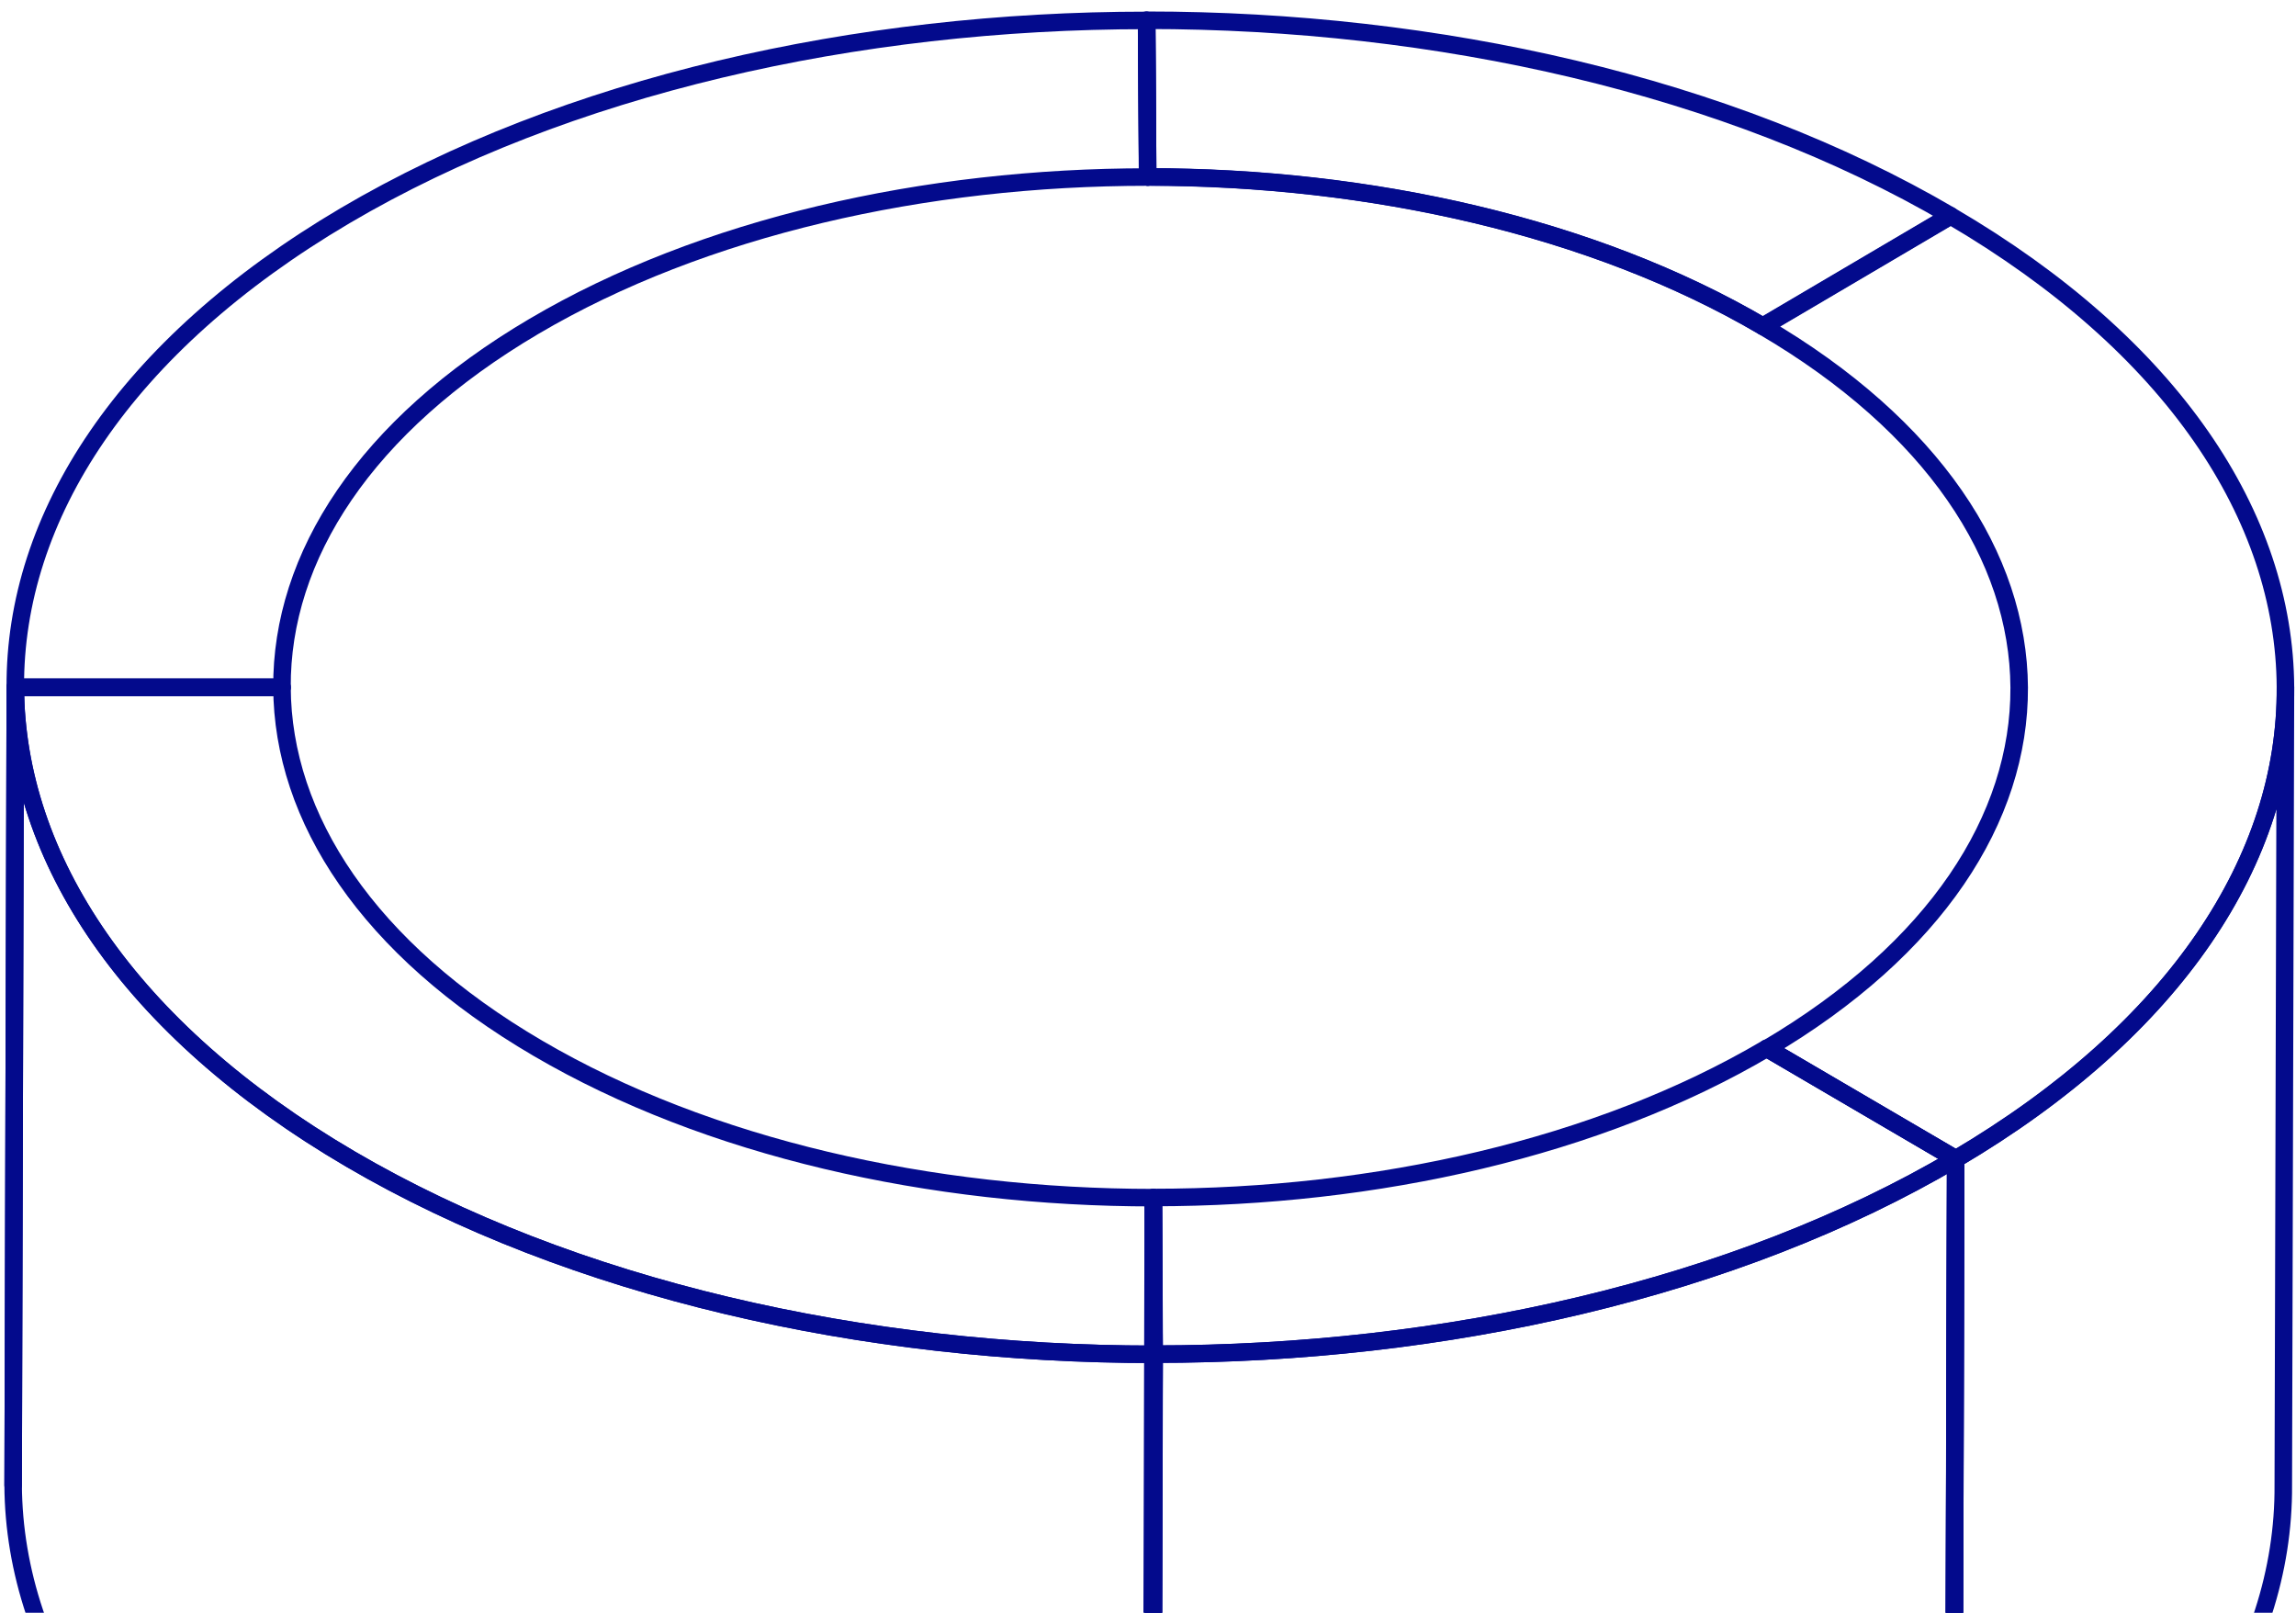 <svg width="262" height="184" viewBox="0 0 262 184" fill="none" xmlns="http://www.w3.org/2000/svg">
<g clip-path="url(#clip0_6668_8685)">
<path d="M130.852 2.328L130.966 20.198" stroke="#030A8C" stroke-width="2" stroke-linecap="round" stroke-linejoin="round"/>
<path d="M130.969 20.198C156.345 20.198 181.771 25.877 201.169 37.234" stroke="#030A8C" stroke-width="2" stroke-linecap="round" stroke-linejoin="round"/>
<path d="M222.559 24.607L201.152 37.217C181.77 25.859 156.344 20.181 130.951 20.181L130.836 2.31C164.001 2.31 197.183 9.742 222.543 24.59L222.559 24.607Z" stroke="#030A8C" stroke-width="2" stroke-linecap="round" stroke-linejoin="round"/>
<path d="M1.5 169.444L1.747 78.42H32.179" stroke="#030A8C" stroke-width="2" stroke-linecap="round" stroke-linejoin="round"/>
<path d="M130.851 2.328L130.967 20.198C105.557 20.198 80.198 25.877 60.931 37.234C41.664 48.592 32.08 63.506 32.179 78.421H1.747C1.632 58.963 14.18 39.472 39.375 24.608C64.587 9.76 97.719 2.328 130.851 2.328Z" stroke="#030A8C" stroke-width="2" stroke-linecap="round" stroke-linejoin="round"/>
<path d="M260.797 78.42L260.55 169.444C260.682 188.919 248.117 208.393 222.922 223.258L223.169 132.233C248.38 117.385 260.929 97.894 260.797 78.42Z" stroke="#030A8C" stroke-width="2" stroke-linecap="round" stroke-linejoin="round"/>
<path d="M222.558 24.607C247.935 39.455 260.697 58.946 260.796 78.42C260.927 97.894 248.363 117.368 223.168 132.233L201.628 119.623C220.895 108.266 230.479 93.351 230.413 78.437C230.314 63.522 220.582 48.607 201.184 37.25L222.591 24.64L222.558 24.607Z" stroke="#030A8C" stroke-width="2" stroke-linecap="round" stroke-linejoin="round"/>
<path d="M201.609 119.607L223.165 132.217L222.902 223.258" stroke="#030A8C" stroke-width="2" stroke-linecap="round" stroke-linejoin="round"/>
<path d="M223.168 132.216L222.921 223.24C197.709 238.088 164.61 245.537 131.461 245.52L131.708 154.496C164.857 154.496 197.973 147.063 223.168 132.216Z" stroke="#030A8C" stroke-width="2" stroke-linecap="round" stroke-linejoin="round"/>
<path d="M223.167 132.216C197.956 147.064 164.856 154.513 131.707 154.496L131.625 136.625C157.001 136.625 182.378 130.947 201.628 119.589L223.167 132.199V132.216Z" stroke="#030A8C" stroke-width="2" stroke-linecap="round" stroke-linejoin="round"/>
<path d="M131.688 154.513L131.442 245.538L131.359 227.667L131.606 136.642L131.688 154.513Z" stroke="#030A8C" stroke-width="2" stroke-linecap="round" stroke-linejoin="round"/>
<path d="M131.608 136.642L131.69 154.513C98.542 154.513 65.343 147.081 39.983 132.233C14.607 117.368 1.861 97.894 1.746 78.42H32.178C32.244 93.334 41.992 108.266 61.391 119.606C80.79 130.963 106.199 136.642 131.625 136.642H131.608Z" stroke="#030A8C" stroke-width="2" stroke-linecap="round" stroke-linejoin="round"/>
<path d="M131.691 154.513L131.444 245.538C98.296 245.538 65.097 238.105 39.737 223.257C14.361 208.393 1.615 188.935 1.5 169.444L1.747 78.42C1.862 97.91 14.608 117.368 39.984 132.233C65.361 147.081 98.543 154.53 131.691 154.513Z" stroke="#030A8C" stroke-width="2" stroke-linecap="round" stroke-linejoin="round"/>
</g>
<defs>
<clipPath id="clip0_6668_8685">
<rect width="262" height="184" fill="white"/>
</clipPath>
</defs>
</svg>
